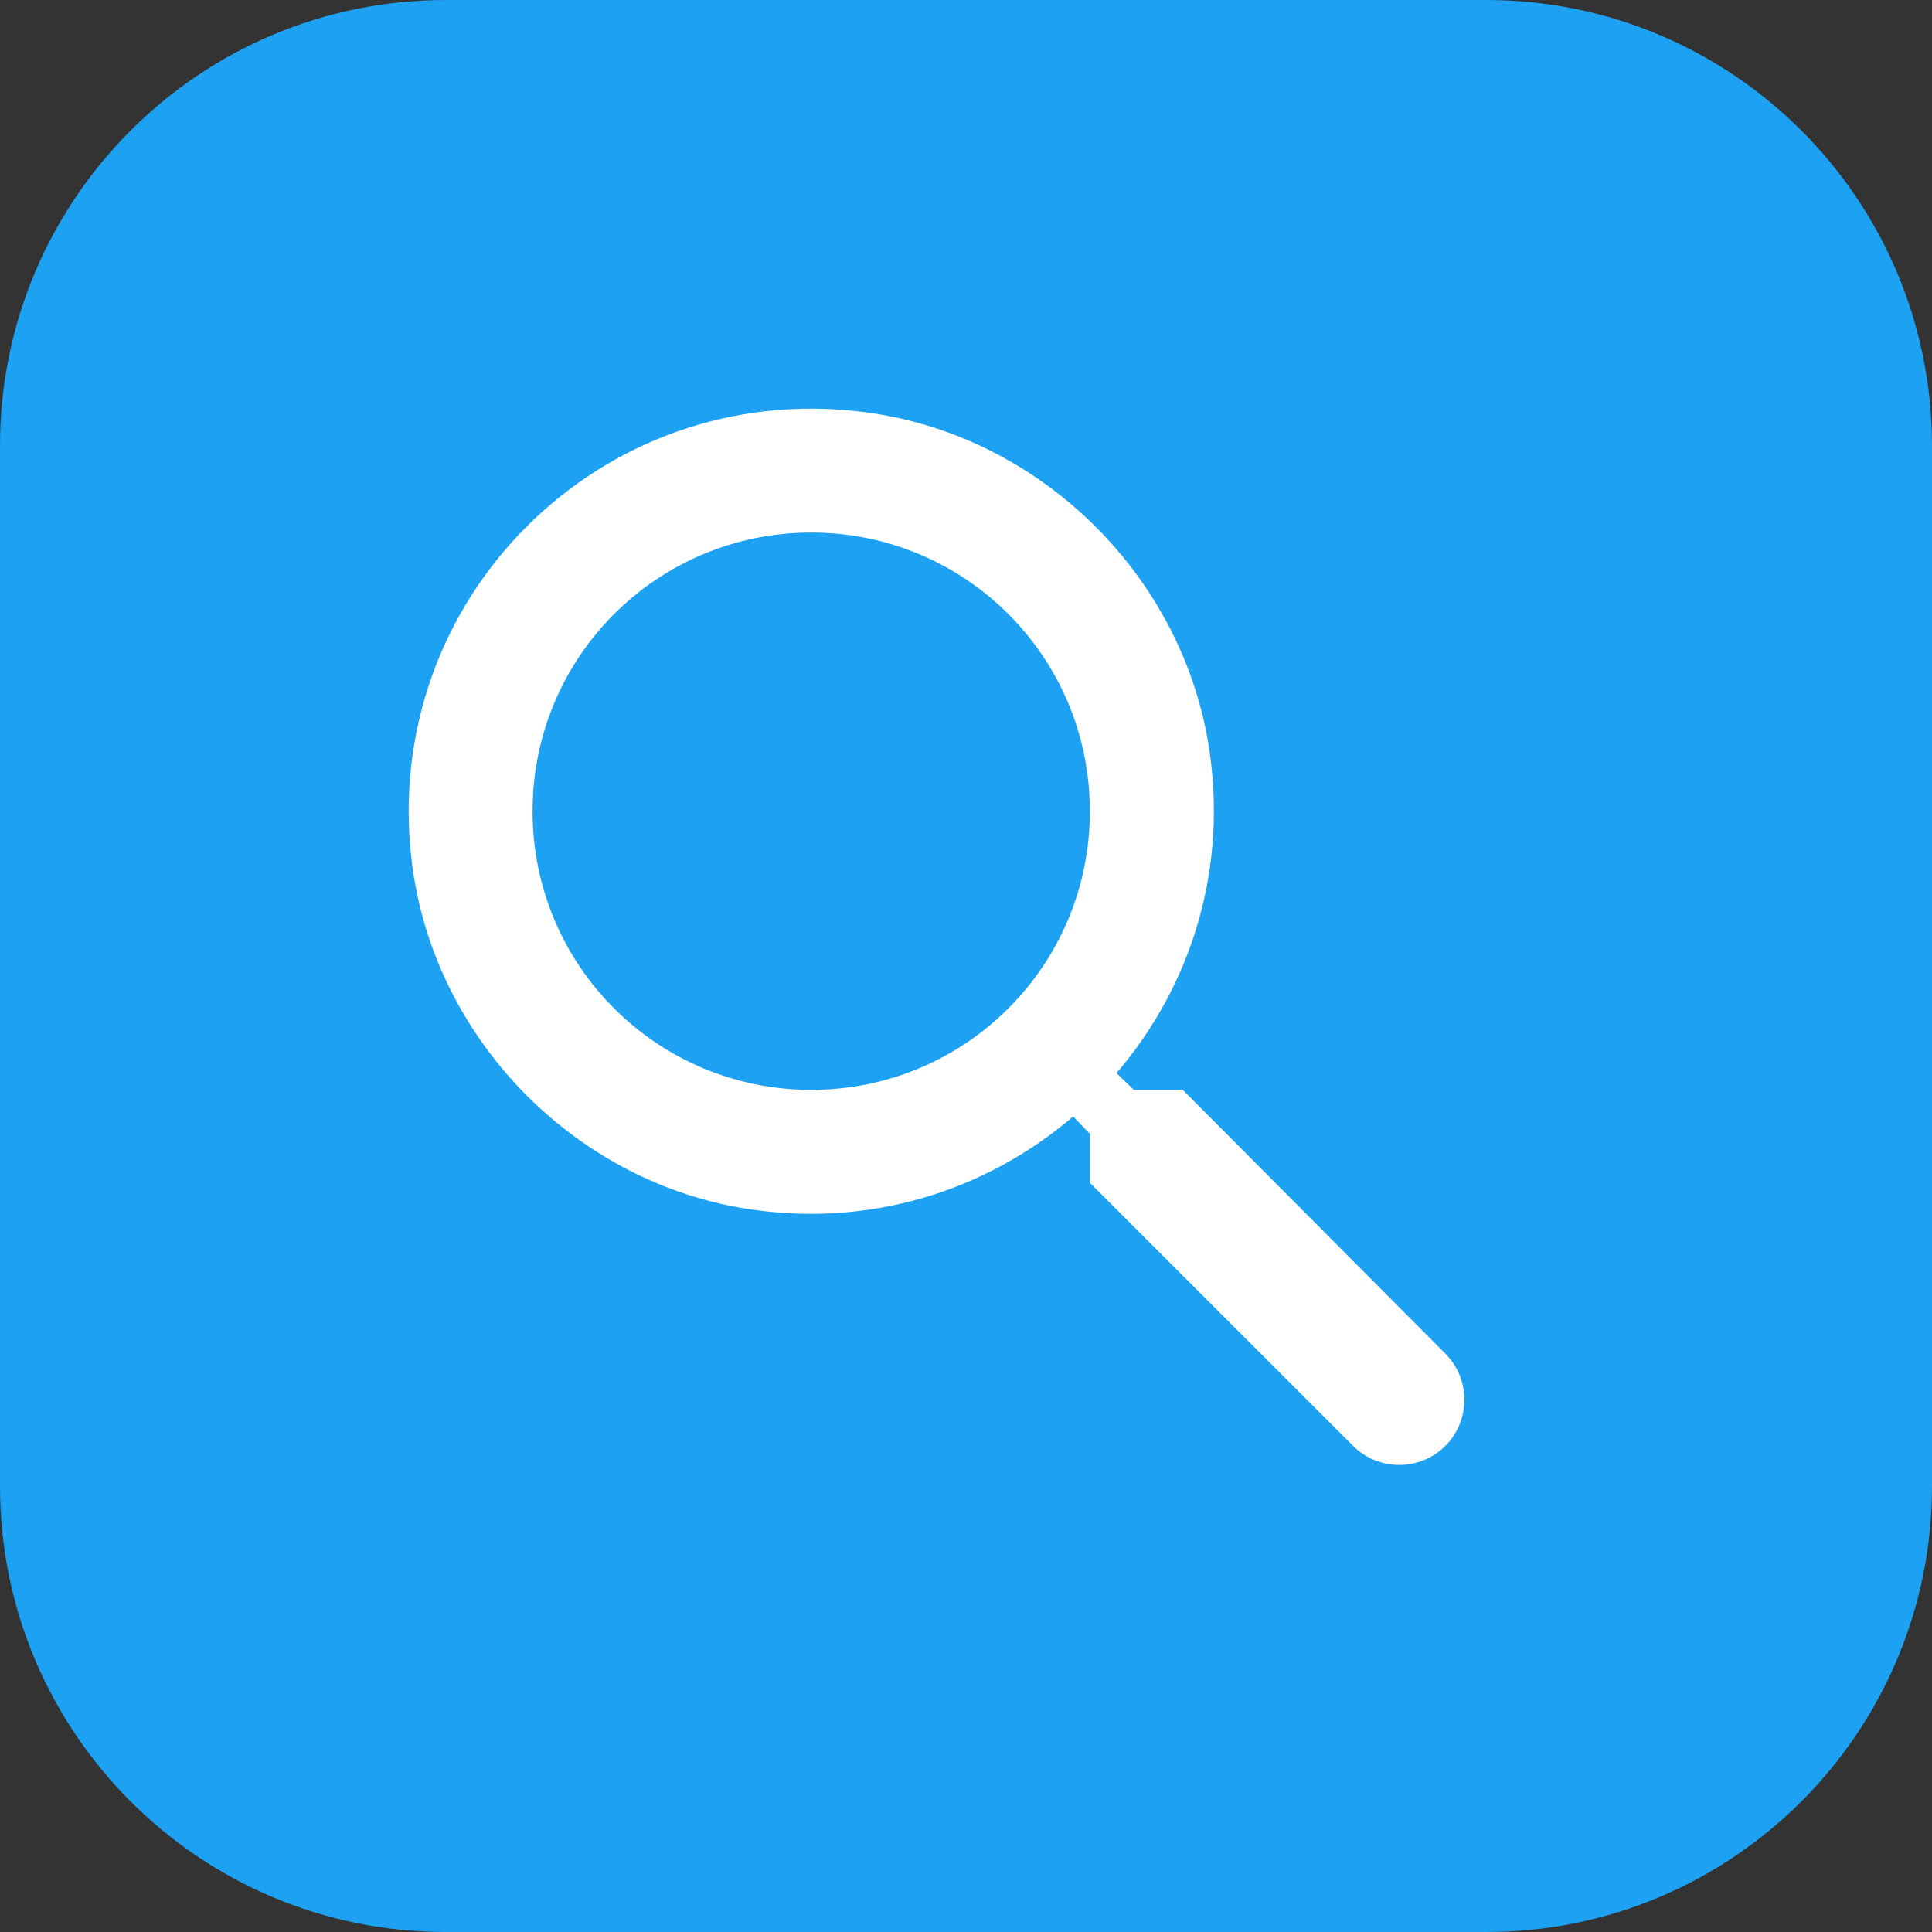 <svg width="26" height="26" viewBox="0 0 26 26" fill="none" xmlns="http://www.w3.org/2000/svg">
<rect x="0" y="0" width="26" height="26" fill="#333333" stroke="none"/>
<path d="M0 6C0 2.686 2.686 0 6 0H20C23.314 0 26 2.686 26 6V20C26 23.314 23.314 26 20 26H6C2.686 26 0 23.314 0 20V6Z" fill="#1DA1F3"/>
<path d="M15.917 14.667H15.259L15.025 14.442C16.026 13.275 16.542 11.683 16.259 9.992C15.867 7.675 13.934 5.825 11.601 5.542C8.076 5.108 5.109 8.075 5.542 11.6C5.826 13.933 7.676 15.867 9.992 16.258C11.684 16.542 13.275 16.025 14.442 15.025L14.667 15.258V15.917L18.209 19.458C18.55 19.8 19.109 19.8 19.451 19.458C19.792 19.117 19.792 18.558 19.451 18.217L15.917 14.667ZM10.917 14.667C8.842 14.667 7.167 12.992 7.167 10.917C7.167 8.842 8.842 7.167 10.917 7.167C12.992 7.167 14.667 8.842 14.667 10.917C14.667 12.992 12.992 14.667 10.917 14.667Z" fill="white"/>
</svg>
